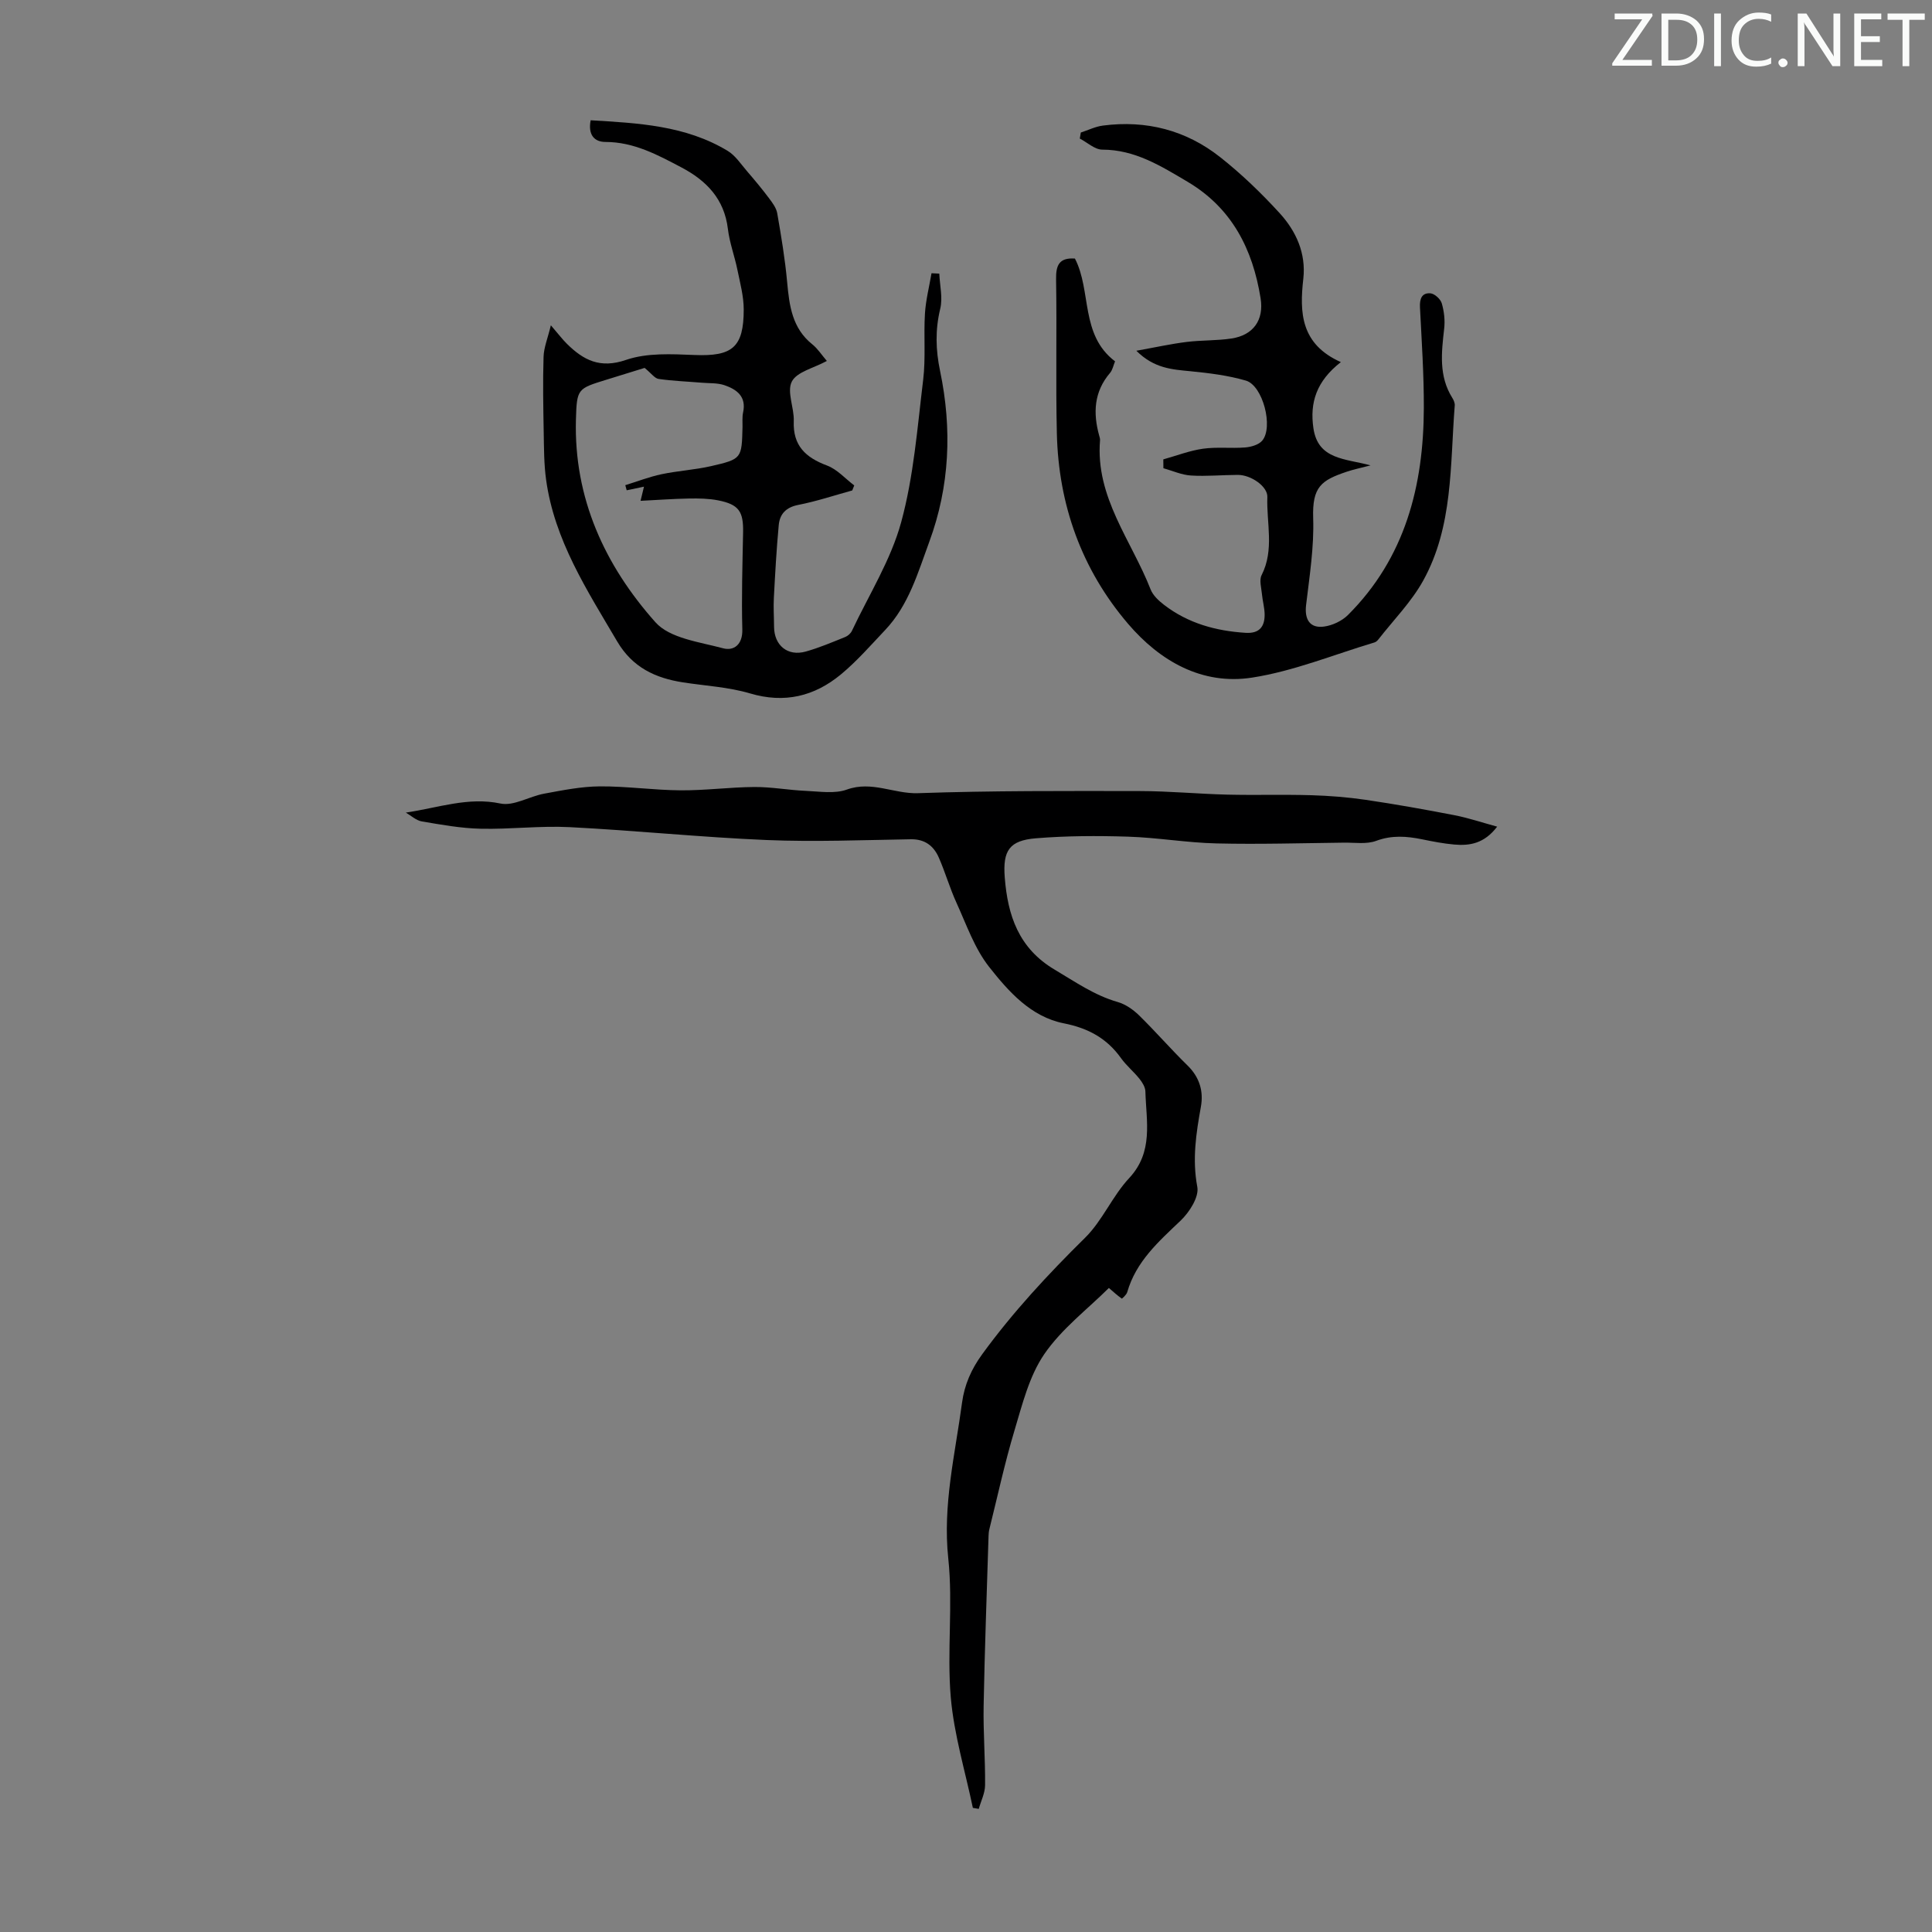 <svg enable-background="new 0 0 400 400" viewBox="0 0 400 400" xmlns="http://www.w3.org/2000/svg"><rect x="0" y="0" width="400" height="400" fill="#808080" stroke="none"/><g fill="#fafbfa"><path d="m342.2 3.2-6.3 9.2h6.1v1.2h-8.2v-.5l6.2-9.1h-5.7v-1.2h7.8v.4z"/><path d="m344 13.7v-10.9h3.1c1.6 0 3 .5 4.1 1.4 1.1 1 1.6 2.2 1.6 3.9s-.5 3-1.6 4-2.5 1.5-4.2 1.5h-3zm1.4-9.6v8.4h1.6c1.4 0 2.5-.4 3.2-1.1.8-.8 1.2-1.8 1.2-3.2s-.4-2.4-1.2-3.1-1.8-1-3.1-1z"/><path d="m356.3 2.8v10.9h-1.4v-10.9z"/><path d="m366.6 13.2c-.8.4-1.8.6-3 .6-1.6 0-2.8-.5-3.7-1.5s-1.4-2.3-1.4-3.9c0-1.7.5-3.2 1.6-4.2s2.4-1.6 4-1.6c1 0 1.9.1 2.6.4v1.5c-.8-.4-1.6-.6-2.6-.6-1.2 0-2.2.4-3 1.2s-1.1 1.9-1.1 3.3c0 1.3.4 2.3 1.1 3.1s1.6 1.1 2.8 1.1c1.1 0 2-.2 2.8-.7v1.3z"/><path d="m368.2 13c0-.3.1-.5.3-.6.2-.2.4-.3.6-.3.3 0 .5.1.7.3s.3.4.3.6-.1.5-.3.6c-.2.2-.4.3-.7.3s-.5-.1-.6-.3c-.2-.2-.3-.4-.3-.6z"/><path d="m381.1 13.7h-1.7l-5.5-8.4c-.2-.2-.3-.5-.4-.7 0 .2.1.8.1 1.5v7.6h-1.4v-10.9h1.8l5.3 8.3c.3.4.4.6.4.8 0-.3-.1-.8-.1-1.6v-7.5h1.4v10.9z"/><path d="m389.7 13.7h-5.8v-10.9h5.6v1.2h-4.2v3.5h3.9v1.2h-3.9v3.7h4.4z"/><path d="m398.4 4.1h-3.1v9.6h-1.4v-9.6h-3.1v-1.3h7.7v1.3z"/></g><path d="m84.02 168.24c6.74-1 12.92-3.29 19.59-1.88 2.75.58 5.98-1.48 9.05-2.04 3.8-.7 7.66-1.48 11.49-1.51 5.58-.04 11.16.78 16.75.82 5.1.04 10.21-.66 15.31-.69 3.54-.02 7.08.65 10.62.8 2.85.12 5.97.65 8.51-.27 5.15-1.86 9.77.92 14.73.75 15.3-.53 30.62-.46 45.94-.44 6.03.01 12.06.59 18.09.74 5.79.14 11.59-.05 17.38.12 3.75.11 7.52.41 11.23.95 6.18.91 12.34 2.01 18.47 3.2 2.86.56 5.65 1.5 8.79 2.36-2.68 3.52-5.71 3.99-8.92 3.7-2.22-.2-4.43-.63-6.62-1.08-3.2-.65-6.26-.89-9.51.32-1.97.73-4.38.35-6.59.37-8.83.1-17.66.37-26.48.16-6.11-.14-12.21-1.21-18.32-1.4-6.35-.2-12.74-.18-19.07.34-5.46.45-6.87 2.53-6.44 8.07.61 7.88 2.86 14.7 10.36 19.14 4.24 2.51 8.2 5.3 13.01 6.68 1.62.46 3.2 1.56 4.43 2.76 3.44 3.36 6.6 7.02 10.04 10.38 2.5 2.44 3.35 5.35 2.77 8.56-.99 5.51-1.82 10.88-.74 16.59.39 2.08-1.64 5.25-3.47 6.99-4.56 4.34-9.22 8.45-11.04 14.8-.15.53-1.07 1.37-1.13 1.33-.89-.63-1.71-1.37-2.67-2.2-4.42 4.4-9.78 8.45-13.38 13.71-3.12 4.56-4.54 10.39-6.17 15.82-2.02 6.73-3.5 13.62-5.2 20.44-.11.43-.14.88-.16 1.33-.36 11.73-.8 23.46-1.02 35.2-.1 5.48.35 10.96.3 16.44-.01 1.64-.85 3.28-1.31 4.91-.41-.07-.81-.14-1.22-.21-1.59-7.61-3.9-15.17-4.57-22.86-.82-9.54.49-19.28-.52-28.78-1.18-11.08 1.42-21.55 2.85-32.25.5-3.72 1.92-6.94 4.18-10.04 6.35-8.72 13.63-16.55 21.3-24.11 3.59-3.54 5.64-8.61 9.1-12.32 5.11-5.46 3.55-11.77 3.38-17.97-.02-.89-.64-1.88-1.23-2.62-1.18-1.48-2.7-2.72-3.8-4.25-2.94-4.13-6.8-6.23-11.85-7.23-6.82-1.35-11.44-6.57-15.47-11.68-3.02-3.83-4.7-8.76-6.77-13.3-1.39-3.04-2.31-6.29-3.66-9.36-1.06-2.4-2.87-3.81-5.76-3.77-9.95.16-19.91.57-29.84.16-13.63-.57-27.21-1.98-40.84-2.67-6.11-.31-12.27.47-18.4.33-4.08-.09-8.16-.83-12.21-1.52-1.14-.19-2.19-1.19-3.29-1.82z" fill="#000001"/><path d="m277.61 74.97c-5.08 3.96-6.46 8.4-5.68 13.7.96 6.53 6.6 6.26 11.83 7.68-2.19.57-3.6.86-4.95 1.32-5.26 1.77-7.15 3.12-6.93 9.62.2 5.98-.76 12.01-1.47 17.99-.35 2.96.78 4.86 3.75 4.44 1.73-.24 3.68-1.16 4.92-2.39 11.85-11.83 15.66-26.73 15.71-42.89.02-6.93-.45-13.87-.8-20.8-.09-1.73.36-3.06 2.17-2.91.86.07 2.08 1.19 2.34 2.06.49 1.67.7 3.53.5 5.26-.56 4.93-1.15 9.8 1.68 14.32.29.46.55 1.06.51 1.57-.98 12.33-.3 25.04-6.55 36.3-2.45 4.41-6.14 8.14-9.28 12.17-.2.25-.49.51-.79.6-8.43 2.52-16.71 5.94-25.33 7.28-10.36 1.61-19.09-3.42-25.68-11.13-9.62-11.26-14.41-24.64-14.75-39.45-.25-10.63.02-21.27-.16-31.9-.05-2.91.65-4.5 3.9-4.28 3.48 6.7 1.05 15.79 8.31 21.28-.35.84-.51 1.78-1.04 2.4-3.33 3.9-3.54 8.28-2.25 12.96.09.32.21.67.18.99-.98 11.8 6.52 20.75 10.47 30.87.49 1.25 1.69 2.36 2.8 3.21 4.96 3.81 10.7 5.39 16.86 5.78 2.79.18 3.95-1.21 3.95-3.73 0-1.43-.43-2.86-.56-4.3-.12-1.31-.59-2.88-.07-3.91 2.68-5.27.99-10.79 1.19-16.19.08-2.16-3.36-4.57-6.1-4.57-3.24.01-6.5.33-9.72.13-1.93-.12-3.8-.98-5.7-1.51-.01-.61-.01-1.22-.02-1.83 2.74-.76 5.45-1.82 8.24-2.21 2.86-.4 5.82-.03 8.71-.26 1.23-.1 2.8-.55 3.53-1.41 2.36-2.79.13-11.41-3.38-12.43-3.7-1.08-7.62-1.56-11.48-1.94-3.79-.37-7.52-.57-11.2-4.24 3.96-.71 7.15-1.42 10.38-1.82 3.09-.39 6.26-.25 9.33-.72 4.51-.69 6.74-3.82 6.01-8.34-1.63-10.16-5.94-18.68-15.14-24.12-5.48-3.24-10.85-6.63-17.63-6.64-1.55 0-3.11-1.49-4.66-2.29.07-.42.14-.83.21-1.25 1.52-.49 3.01-1.24 4.58-1.44 8.96-1.17 17.19.95 24.24 6.51 4.44 3.5 8.58 7.49 12.39 11.67 3.37 3.7 5.44 8.27 4.86 13.51-.81 7.06-.53 13.58 7.77 17.28z" fill="#000001"/><path d="m171.19 74.73c-2.73 1.49-6.22 2.25-7.25 4.27-1.08 2.1.51 5.42.4 8.19-.2 5.08 2.45 7.53 6.88 9.19 2.1.78 3.77 2.71 5.64 4.12-.14.35-.27.69-.41 1.04-3.73 1.03-7.42 2.26-11.2 3-2.54.5-3.81 1.9-4.02 4.18-.47 4.99-.74 10.01-1.01 15.02-.11 2.01.03 4.03.04 6.04.03 3.85 2.82 6.16 6.55 5.12 2.79-.78 5.48-1.93 8.17-3.01.56-.22 1.15-.75 1.4-1.28 3.52-7.46 8.06-14.66 10.2-22.5 2.6-9.52 3.35-19.58 4.55-29.45.55-4.52.09-9.16.37-13.72.17-2.81.89-5.58 1.36-8.37.54.03 1.08.06 1.61.08.1 2.44.75 5.01.19 7.29-1.05 4.37-.94 8.51-.02 12.9 2.49 11.94 2.01 23.81-2.24 35.33-2.36 6.4-4.25 13.11-9.13 18.26-2.98 3.15-5.85 6.45-9.17 9.2-5.48 4.53-11.66 6.06-18.82 3.93-4.45-1.32-9.23-1.56-13.86-2.28-5.74-.89-10.46-3.08-13.64-8.48-6.24-10.61-13-20.96-14.72-33.51-.44-3.2-.43-6.46-.49-9.7-.09-5.24-.2-10.49-.03-15.73.06-1.92.86-3.82 1.51-6.51 1.62 1.88 2.4 2.92 3.32 3.83 3.44 3.39 6.86 5.19 12.26 3.33 4.34-1.49 9.44-1.2 14.18-1.01 7.77.31 10.17-1.54 10.17-9.41 0-2.75-.75-5.51-1.31-8.24-.58-2.84-1.63-5.61-1.97-8.47-.75-6.19-4.42-9.97-9.62-12.72-4.95-2.61-9.84-5.26-15.71-5.27-2.35 0-3.66-1.51-3.08-4.49 9.79.59 19.61 1.05 28.36 6.33 1.62.98 2.77 2.78 4.06 4.27 1.55 1.8 3.08 3.63 4.5 5.53.71.95 1.52 2.02 1.71 3.14.82 4.72 1.62 9.47 2.05 14.24.45 4.88 1.03 9.54 5.22 12.89 1.11.89 1.91 2.16 3 3.43zm-37.73 1.44c-2.14.66-5.01 1.56-7.89 2.44-5.99 1.85-6.15 1.84-6.33 8.25-.45 16.28 5.98 30.2 16.46 41.97 2.97 3.34 9.14 4.08 14.01 5.39 2.2.59 4.06-.73 3.98-3.89-.18-6.7.03-13.41.16-20.12.08-4.32-.87-5.77-5.18-6.62-1.94-.38-3.97-.41-5.96-.38-3.32.06-6.63.31-10.09.48.29-1.2.5-2.04.71-2.93-1.39.29-2.48.52-3.58.75-.1-.35-.19-.71-.29-1.06 2.5-.77 4.96-1.73 7.51-2.27 3.38-.71 6.87-.9 10.24-1.67 6.38-1.47 6.36-1.58 6.52-8.11.02-1.01-.09-2.04.12-3.01.72-3.31-1.33-4.78-3.89-5.65-1.43-.48-3.07-.37-4.61-.5-2.99-.25-5.99-.36-8.96-.78-.82-.1-1.49-1.11-2.93-2.29z" fill="#000001"/></svg>